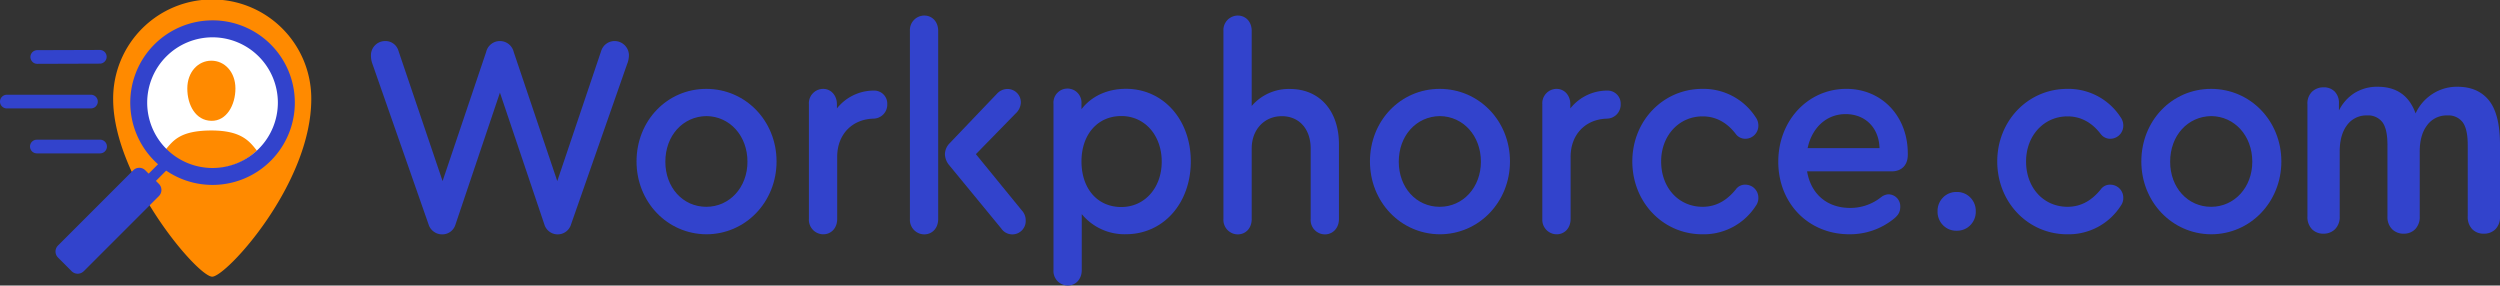 <svg xmlns="http://www.w3.org/2000/svg" width="842.64" height="96.24" viewBox="0 0 842.64 96.24">
  <rect x="0" y="0" width="842.64" height="96.24" fill="#333333" stroke="none"/>
  <g id="Group_25" data-name="Group 25" transform="translate(-4806.966 482.24)">
    <g id="Logo" transform="translate(4806.966 -482.24)">
      <path id="Path_47" data-name="Path 47" d="M327.884,1435.149c0,28.681-28.682,59.864-33.388,59.864-5,0-33.389-33.536-33.389-59.864a33.389,33.389,0,1,1,66.777,0Z" transform="translate(-222.966 -1401.76)" fill="#ff8a00"/>
      <g id="Icon" transform="translate(-222.966 -1401.76)">
        <g id="Group_15" data-name="Group 15">
          <circle id="Ellipse_3" data-name="Ellipse 3" cx="23.021" cy="23.021" r="23.021" transform="translate(262.073 1436.368) rotate(-45)" fill="#fff"/>
        </g>
        <g id="Group_16" data-name="Group 16">
          <path id="Path_80" data-name="Path 80" d="M128.559,2103.217a22.246,22.246,0,0,1-30.884-.243c2.564-2.9,4.7-6.547,15.569-6.547C123.468,2096.427,126.126,2100.186,128.559,2103.217Z" transform="translate(181 -650.685)" fill="#ff8a00"/>
          <path id="Path_123" data-name="Path 123" d="M8.109.69c4.478,0,8.109,3.811,8.109,9.368s-2.981,11-8.109,10.9C2.79,20.863,0,15.616,0,10.058S3.63.69,8.109.69Z" transform="translate(286.1 1421.527)" fill="#ff8a00"/>
        </g>
        <g id="Group_17" data-name="Group 17">
          <path id="Path_51" data-name="Path 51" d="M294.6,1408.622a27.73,27.73,0,0,0-18.366,48.5l-3.159,3.171-1.13-1.13a2.88,2.88,0,0,0-4.081,0l-25.342,25.341a2.882,2.882,0,0,0,0,4.07l4.589,4.6a2.893,2.893,0,0,0,4.081,0l25.342-25.341a2.9,2.9,0,0,0,0-4.082l-1.015-1.014,3.459-3.47a27.735,27.735,0,1,0,15.622-50.649Zm0,49.761a22.021,22.021,0,1,1,22.021-22.021A22.049,22.049,0,0,1,294.6,1458.383Z" fill="#3243cc"/>
          <path id="Path_52" data-name="Path 52" d="M258.912,1420.9a2.305,2.305,0,0,1-2.306,2.306l-21.079.07a2.306,2.306,0,1,1,0-4.612l21.079-.069A2.312,2.312,0,0,1,258.912,1420.9Z" fill="#3243cc"/>
          <path id="Path_53" data-name="Path 53" d="M255.928,1436a2.313,2.313,0,0,1-2.306,2.306h-28.35a2.306,2.306,0,1,1,0-4.612h28.35A2.305,2.305,0,0,1,255.928,1436Z" fill="#3243cc"/>
          <path id="Path_54" data-name="Path 54" d="M259.008,1451.15a2.306,2.306,0,0,1-2.306,2.306H235.387a2.306,2.306,0,0,1,0-4.612H256.7A2.3,2.3,0,0,1,259.008,1451.15Z" fill="#3243cc"/>
        </g>
      </g>
      <g id="Text" transform="translate(-223.206 -1389.448)">
        <g id="Group_12" data-name="Group 12" transform="translate(348.24 1394.688)">
          <path id="Path_37" data-name="Path 37" d="M435.188,1406.513a8.342,8.342,0,0,1-.636,2.865l-18.878,53.982a4.69,4.69,0,0,1-8.986,0l-14.975-44.427-14.975,44.427a4.627,4.627,0,0,1-4.538,3.344,4.786,4.786,0,0,1-4.538-3.344l-18.878-53.982a7.854,7.854,0,0,1-.544-2.865,4.776,4.776,0,0,1,4.81-4.968,4.546,4.546,0,0,1,4.446,3.249l14.885,43.95,14.7-43.569a4.766,4.766,0,0,1,9.258,0l14.7,43.569,14.794-43.854a4.741,4.741,0,0,1,4.538-3.344A4.832,4.832,0,0,1,435.188,1406.513Z" transform="translate(-348.24 -1392.947)" fill="#3243cc"/>
          <path id="Path_38" data-name="Path 38" d="M466.806,1438.881c0,13.661-10.438,24.554-23.688,24.554-13.161-.1-23.507-10.893-23.507-24.554,0-13.759,10.346-24.459,23.507-24.459C456.368,1414.422,466.806,1425.218,466.806,1438.881Zm-37.483.1c0,8.695,5.9,15.191,13.8,15.191S457,1447.576,457,1438.976c0-8.79-5.99-15.287-13.8-15.382C435.222,1423.69,429.323,1430.186,429.323,1438.976Z" transform="translate(-330.098 -1389.707)" fill="#3243cc"/>
          <path id="Path_39" data-name="Path 39" d="M492.347,1419.581a4.717,4.717,0,0,1-4.628,4.873c-7.261.191-12.253,5.35-12.253,12.9v20.924c0,3.057-2,5.16-4.719,5.16a4.885,4.885,0,0,1-4.811-5.16v-38.695a4.83,4.83,0,0,1,4.811-5.159c2.632,0,4.628,2.2,4.628,5.159v1.435a15.85,15.85,0,0,1,12.434-6.02A4.4,4.4,0,0,1,492.347,1419.581Z" transform="translate(-318.323 -1389.707)" fill="#3243cc"/>
          <path id="Path_40" data-name="Path 40" d="M502.61,1399.847v63.439c0,3.057-2,5.16-4.718,5.16a4.885,4.885,0,0,1-4.811-5.16v-63.439a4.884,4.884,0,0,1,4.811-5.159C500.614,1394.688,502.61,1396.79,502.61,1399.847Zm29.5,63.917a4.51,4.51,0,0,1-8.26,2.675l-17.516-21.305a6.051,6.051,0,0,1-1.452-3.631,5.378,5.378,0,0,1,1.542-3.725l16.065-16.815a4.839,4.839,0,0,1,3.45-1.528,4.51,4.51,0,0,1,4.537,4.585,5.371,5.371,0,0,1-1.814,3.727l-13.342,13.661,15.52,19.013A4.825,4.825,0,0,1,532.107,1463.764Z" transform="translate(-311.422 -1394.688)" fill="#3243cc"/>
          <path id="Path_41" data-name="Path 41" d="M577.948,1438.9c0,14.139-9.258,24.554-21.873,24.554a18.65,18.65,0,0,1-14.884-6.784v18.918c0,2.962-2,5.159-4.72,5.159a4.883,4.883,0,0,1-4.81-5.159v-56.179a4.731,4.731,0,1,1,9.44,0v1.91c3.266-4.3,8.622-6.878,14.974-6.878C568.69,1414.441,577.948,1424.855,577.948,1438.9Zm-9.8.1c0-8.885-5.718-15.382-13.614-15.382-7.987,0-13.432,6.209-13.432,15.286,0,9.172,5.354,15.382,13.432,15.382C562.428,1454.282,568.146,1447.786,568.146,1439Z" transform="translate(-301.615 -1389.747)" fill="#3243cc"/>
          <path id="Path_42" data-name="Path 42" d="M616.27,1438.063v25.223c0,3.057-2.087,5.16-4.719,5.16a4.83,4.83,0,0,1-4.81-5.16V1439.5c0-6.593-3.9-10.891-9.712-10.891-5.9,0-10.165,4.489-10.165,10.891v23.789c0,3.057-2,5.16-4.718,5.16a4.885,4.885,0,0,1-4.811-5.16v-63.439a4.884,4.884,0,0,1,4.811-5.159c2.722,0,4.718,2.1,4.718,5.159v25.319a16.423,16.423,0,0,1,12.888-5.733C609.736,1419.433,616.27,1426.789,616.27,1438.063Z" transform="translate(-290.005 -1394.688)" fill="#3243cc"/>
          <path id="Path_43" data-name="Path 43" d="M663.907,1438.881c0,13.661-10.436,24.554-23.688,24.554-13.16-.1-23.507-10.893-23.507-24.554,0-13.759,10.347-24.459,23.507-24.459C653.47,1414.422,663.907,1425.218,663.907,1438.881Zm-37.483.1c0,8.695,5.9,15.191,13.8,15.191s13.886-6.592,13.886-15.191c0-8.79-5.99-15.287-13.8-15.382C632.323,1423.69,626.424,1430.186,626.424,1438.976Z" transform="translate(-279.995 -1389.707)" fill="#3243cc"/>
          <path id="Path_44" data-name="Path 44" d="M689.449,1419.581a4.718,4.718,0,0,1-4.629,4.873c-7.261.191-12.252,5.35-12.252,12.9v20.924c0,3.057-2,5.16-4.72,5.16a4.884,4.884,0,0,1-4.81-5.16v-38.695a4.829,4.829,0,0,1,4.81-5.159c2.632,0,4.628,2.2,4.628,5.159v1.435A15.851,15.851,0,0,1,684.91,1415,4.4,4.4,0,0,1,689.449,1419.581Z" transform="translate(-268.222 -1389.707)" fill="#3243cc"/>
          <path id="Path_45" data-name="Path 45" d="M687.214,1438.881c0-13.663,10.346-24.459,23.6-24.459a20.943,20.943,0,0,1,17.971,9.555,4.7,4.7,0,0,1,.908,2.675,4.4,4.4,0,0,1-4.266,4.585,3.971,3.971,0,0,1-3.358-1.624c-2.633-3.44-6.263-5.924-11.164-5.924-7.987,0-13.977,6.5-13.977,15.191,0,8.885,5.9,15.287,13.977,15.287,4.9,0,8.44-2.484,11.164-5.828a3.831,3.831,0,0,1,3.358-1.625,4.378,4.378,0,0,1,4.266,4.491,4.314,4.314,0,0,1-.818,2.579,20.865,20.865,0,0,1-18.061,9.65C697.56,1463.435,687.214,1452.639,687.214,1438.881Z" transform="translate(-262.063 -1389.707)" fill="#3243cc"/>
          <path id="Path_46" data-name="Path 46" d="M770.1,1436.206v.476c0,3.439-2.087,5.542-5.444,5.542h-28.5c1.27,7.547,6.626,12.325,14.522,12.325a16.6,16.6,0,0,0,10.438-3.631,4.408,4.408,0,0,1,2.45-.955,4.022,4.022,0,0,1,3.994,4.2c0,1.719-.636,2.866-2.36,4.2a23.466,23.466,0,0,1-14.794,5.065c-13.8,0-23.96-10.415-23.96-24.459,0-13.855,9.982-24.554,22.962-24.554C761.3,1414.422,770.1,1423.594,770.1,1436.206Zm-33.762-1.817h24.233c-.182-6.784-4.72-11.464-11.436-11.464C742.693,1422.925,737.791,1427.51,736.339,1434.389Z" transform="translate(-252.101 -1389.707)" fill="#3243cc"/>
        </g>
      </g>
    </g>
    <path id="Path_125" data-name="Path 125" d="M-19.749-43.587q6.96,0,10.658,4.64t3.7,14.993V.074A5.863,5.863,0,0,1-6.917,4.421a5.371,5.371,0,0,1-3.959,1.514,5.26,5.26,0,0,1-3.872-1.514A5.863,5.863,0,0,1-16.269.074V-23.954q0-5.372-1.7-7.668a6.016,6.016,0,0,0-5.176-2.3,8.126,8.126,0,0,0-6.786,3.272q-2.523,3.272-2.523,8.937V.074a5.863,5.863,0,0,1-1.522,4.347,5.26,5.26,0,0,1-3.871,1.514A5.409,5.409,0,0,1-41.76,4.421,5.768,5.768,0,0,1-43.326.074V-23.954q0-5.372-1.7-7.668a6.016,6.016,0,0,0-5.177-2.3,8.009,8.009,0,0,0-6.743,3.272q-2.479,3.272-2.479,8.937V.074a5.768,5.768,0,0,1-1.566,4.347A5.409,5.409,0,0,1-64.9,5.935a5.261,5.261,0,0,1-3.872-1.514A5.863,5.863,0,0,1-70.3.074v-37.8a5.472,5.472,0,0,1,1.566-4.2,5.508,5.508,0,0,1,3.915-1.465,5.041,5.041,0,0,1,3.7,1.416,5.442,5.442,0,0,1,1.436,4.054v2.344a14.561,14.561,0,0,1,5.35-5.958,14.444,14.444,0,0,1,7.7-2.051q9.57,0,12.789,8.986a15.463,15.463,0,0,1,5.655-6.544A15.1,15.1,0,0,1-19.749-43.587Z" transform="translate(5655 -409.413)" fill="#3243cc"/>
    <path id="Path_126" data-name="Path 126" d="M687.214,1438.881c0-13.663,10.346-24.459,23.6-24.459a20.943,20.943,0,0,1,17.971,9.555,4.7,4.7,0,0,1,.908,2.675,4.4,4.4,0,0,1-4.266,4.585,3.971,3.971,0,0,1-3.358-1.624c-2.633-3.44-6.263-5.924-11.164-5.924-7.987,0-13.977,6.5-13.977,15.191,0,8.885,5.9,15.287,13.977,15.287,4.9,0,8.44-2.484,11.164-5.828a3.831,3.831,0,0,1,3.358-1.625,4.378,4.378,0,0,1,4.266,4.491,4.314,4.314,0,0,1-.818,2.579,20.865,20.865,0,0,1-18.061,9.65C697.56,1463.435,687.214,1452.639,687.214,1438.881Z" transform="translate(4792.938 -1866.707)" fill="#3243cc"/>
    <path id="Path_127" data-name="Path 127" d="M663.907,1438.881c0,13.661-10.436,24.554-23.688,24.554-13.16-.1-23.507-10.893-23.507-24.554,0-13.759,10.347-24.459,23.507-24.459C653.47,1414.422,663.907,1425.218,663.907,1438.881Zm-37.483.1c0,8.695,5.9,15.191,13.8,15.191s13.886-6.592,13.886-15.191c0-8.79-5.99-15.287-13.8-15.382C632.323,1423.69,626.424,1430.186,626.424,1438.976Z" transform="translate(4912.005 -1866.707)" fill="#3243cc"/>
    <path id="Path_128" data-name="Path 128" d="M-188.529.522a6.175,6.175,0,0,1-4.611-1.871A6.4,6.4,0,0,1-194.967-6a6.4,6.4,0,0,1,1.827-4.655,6.175,6.175,0,0,1,4.611-1.871,6.175,6.175,0,0,1,4.611,1.871A6.4,6.4,0,0,1-182.091-6a6.4,6.4,0,0,1-1.827,4.655A6.175,6.175,0,0,1-188.529.522Z" transform="translate(5655 -405)" fill="#3243cc"/>
  </g>
</svg>
